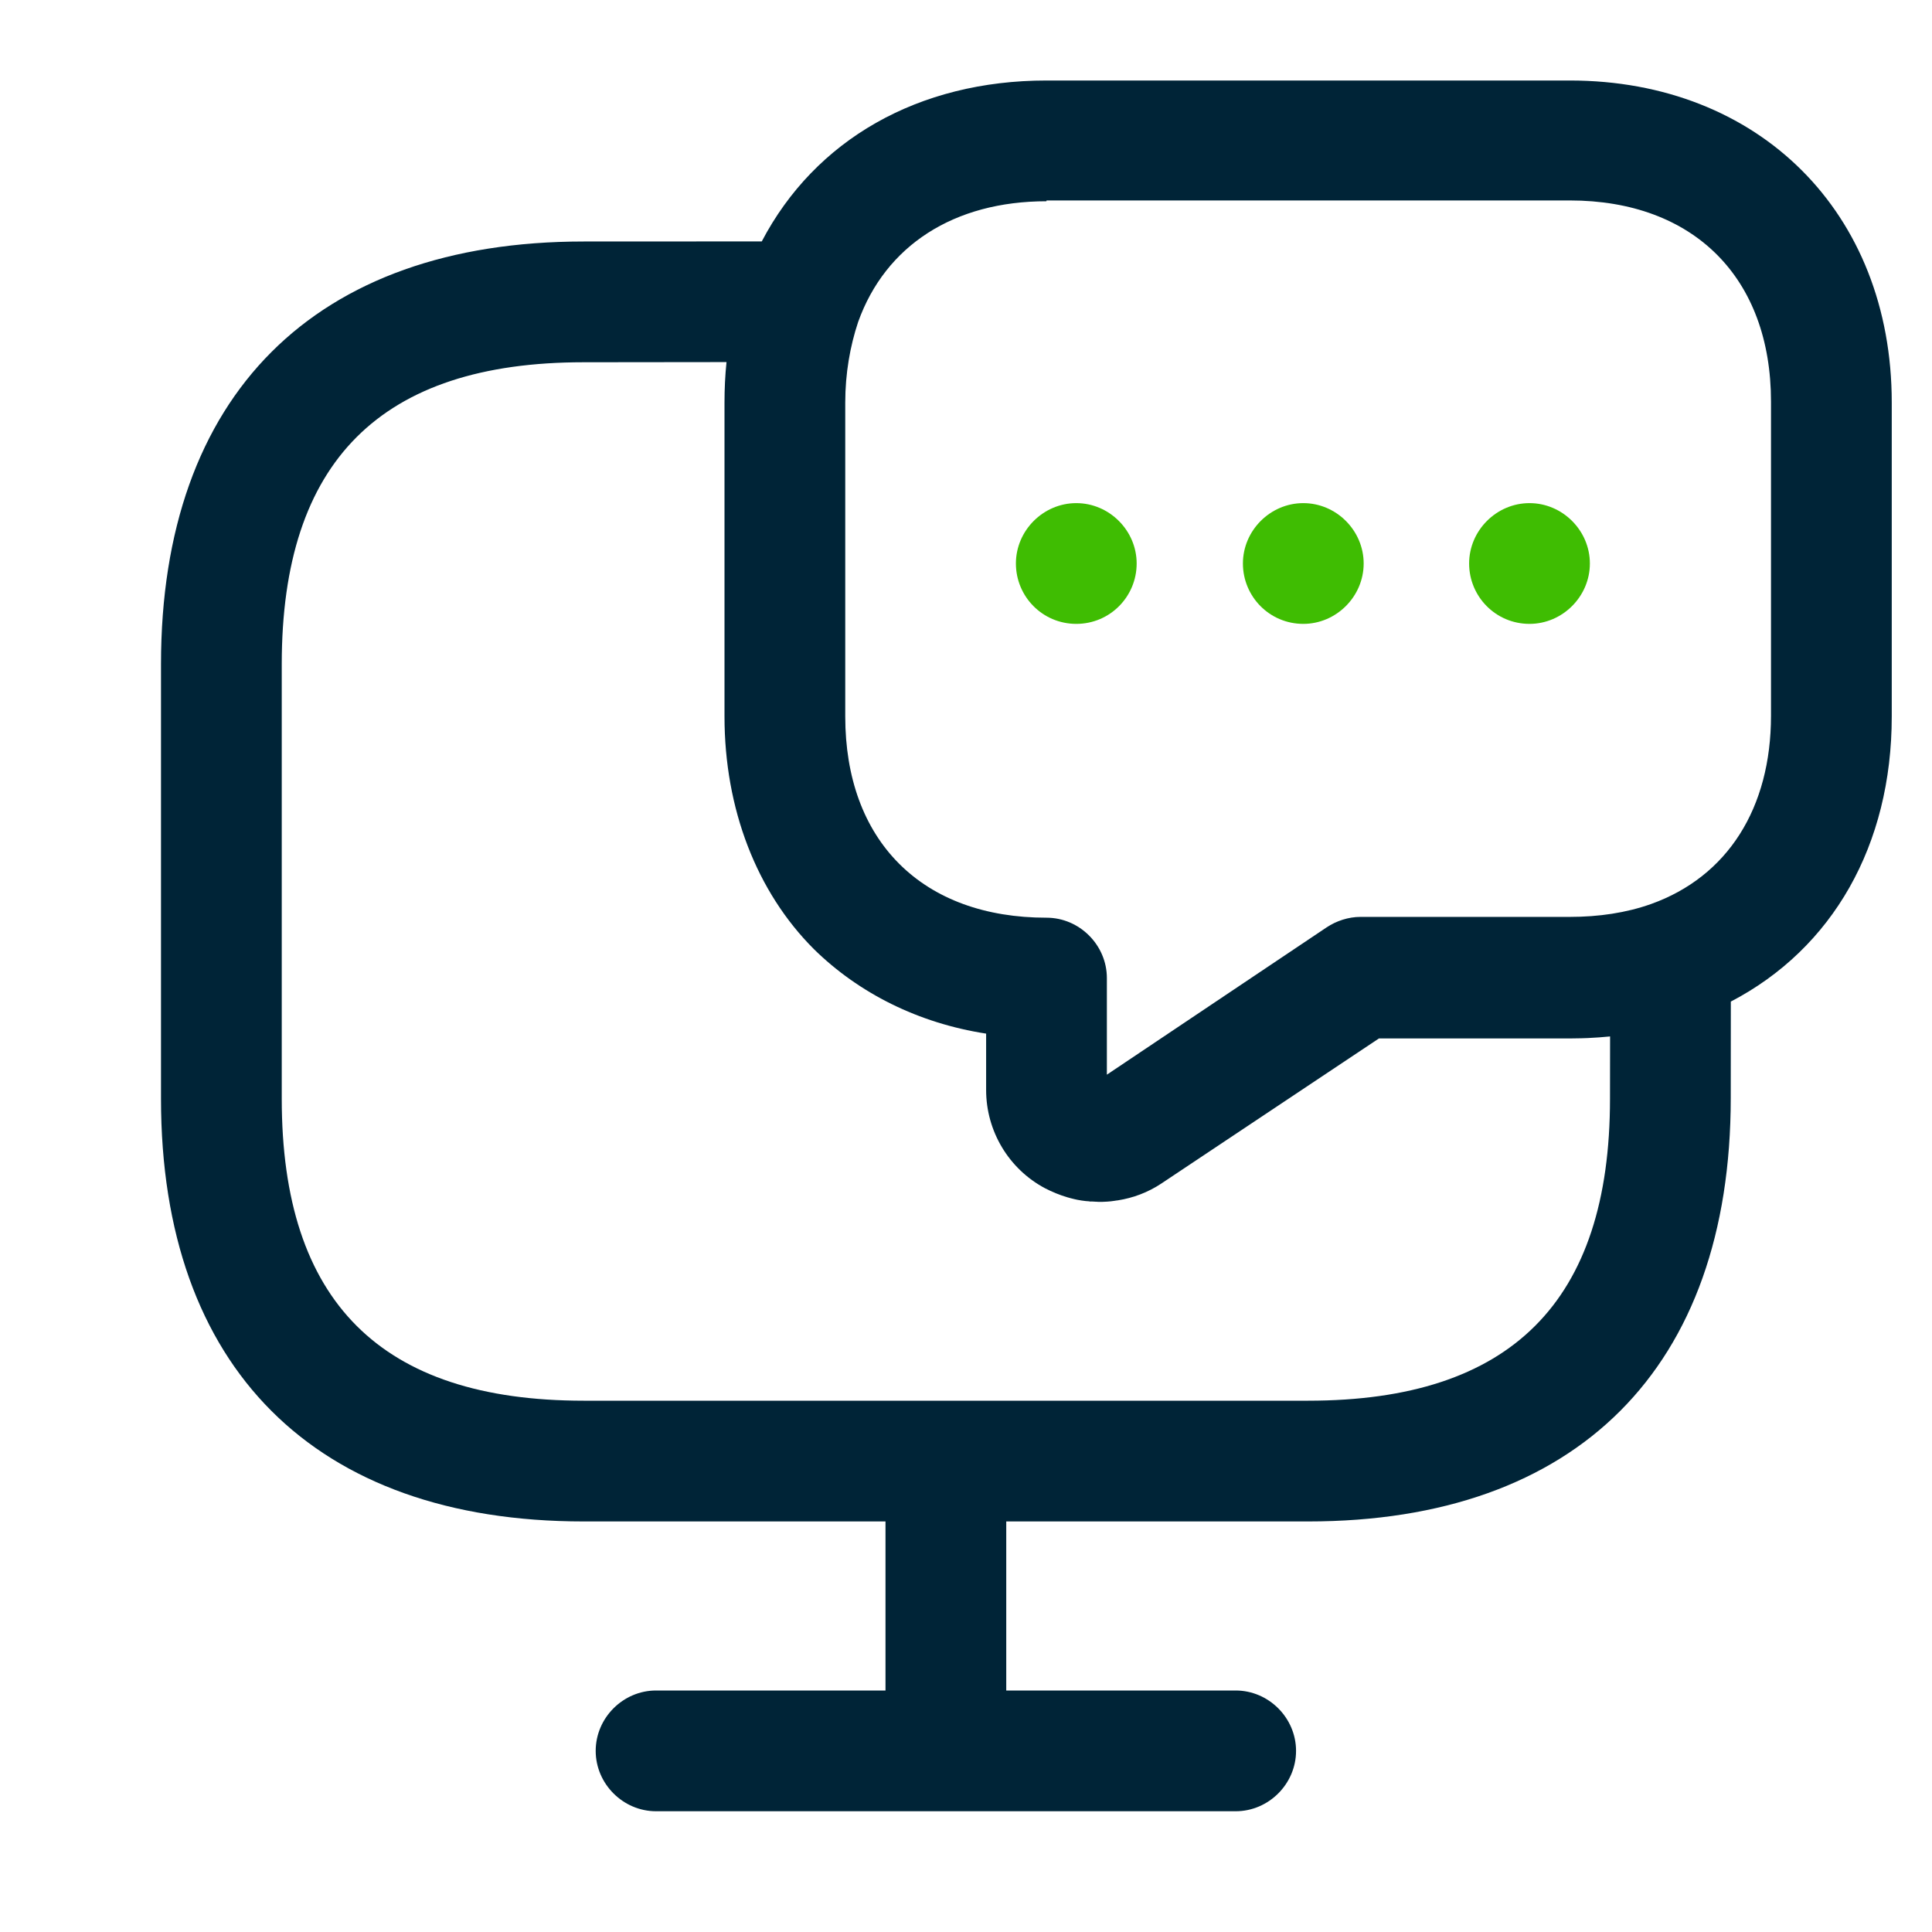 <?xml version="1.0" encoding="UTF-8"?> <svg xmlns="http://www.w3.org/2000/svg" xmlns:xlink="http://www.w3.org/1999/xlink" width="24px" height="24px" viewBox="0 0 24 24" version="1.1"><title>ico/support</title><g id="ico/support" stroke="none" stroke-width="1" fill="none" fill-rule="evenodd"><path d="M19.5,1 C21.85,1 23.5,2.64 23.5,5 L23.5,8.9 C23.5,10.499 22.766,11.783 21.501,12.442 L21.5,13.64 C21.5,16.99 19.59,18.9 16.25,18.9 L12.5,18.9 L12.5,21 L15.35,21 C15.76,21 16.1,21.34 16.1,21.75 C16.1,22.16 15.76,22.5 15.35,22.5 L8.15,22.5 C7.74,22.5 7.4,22.16 7.4,21.75 C7.4,21.34 7.74,21 8.15,21 L11,21 L11,18.9 L7.25,18.9 C3.91,18.9 2,16.99 2,13.65 L2,8.25 C2,4.91 3.91,3 7.25,3 L9.463,2.999 C10.124,1.738 11.405,1 13,1 L19.5,1 Z M9.025,4.498 L7.25,4.5 C4.73,4.5 3.5,5.73 3.5,8.25 L3.5,13.65 C3.5,16.17 4.73,17.4 7.25,17.4 L11.736,17.4 C11.741,17.4 11.745,17.4 11.75,17.4 L11.764,17.4 L16.25,17.4 C18.77,17.4 20,16.17 20,13.65 L20.001,12.875 C19.909,12.884 19.817,12.891 19.724,12.895 C19.672,12.897 19.62,12.899 19.568,12.899 C19.546,12.9 19.523,12.9 19.5,12.9 L17.13,12.9 L14.43,14.7 C14.261,14.813 14.076,14.881 13.888,14.911 C13.873,14.912 13.859,14.915 13.845,14.917 C13.814,14.922 13.784,14.925 13.754,14.927 C13.732,14.928 13.711,14.929 13.69,14.93 L13.65,14.93 L13.539,14.924 L13.568,14.928 L13.568,14.928 L13.65,14.93 L13.604,14.929 C13.579,14.929 13.554,14.927 13.529,14.925 L13.539,14.924 L13.487,14.92 L13.487,14.92 C13.452,14.916 13.417,14.911 13.382,14.904 L13.346,14.896 L13.346,14.896 C13.316,14.889 13.285,14.881 13.255,14.872 C13.161,14.844 13.069,14.806 12.98,14.76 C12.53,14.52 12.25,14.05 12.25,13.54 L12.25,12.84 C11.41,12.71 10.67,12.34 10.11,11.79 C9.4,11.08 9,10.05 9,8.9 L9,5 C9,4.83 9.008,4.662 9.025,4.498 Z M19.5,2.49 L13,2.49 L13,2.5 C11.85,2.5 11,3.05 10.66,4 C10.56,4.3 10.5,4.64 10.5,5 L10.5,8.9 C10.5,9.66 10.73,10.29 11.17,10.73 C11.61,11.17 12.24,11.4 13,11.4 C13.41,11.4 13.75,11.74 13.75,12.15 L13.75,13.35 L16.48,11.52 C16.6,11.44 16.75,11.39 16.9,11.39 L19.5,11.39 C19.86,11.39 20.2,11.34 20.51,11.23 C21.46,10.89 22,10.04 22,8.89 L22,4.99 C22,3.45 21.04,2.49 19.5,2.49 Z" id="Combined-Shape" fill="#002437"></path><path d="M16.19,7.75 C15.77,7.75 15.44,7.41 15.44,7 C15.44,6.59 15.78,6.25 16.19,6.25 C16.6,6.25 16.94,6.59 16.94,7 C16.94,7.41 16.6,7.75 16.19,7.75 Z M19,7.75 C18.58,7.75 18.25,7.41 18.25,7 C18.25,6.59 18.59,6.25 19,6.25 C19.41,6.25 19.75,6.59 19.75,7 C19.75,7.41 19.41,7.75 19,7.75 Z M13.37,7.75 C12.95,7.75 12.62,7.41 12.62,7 C12.62,6.59 12.96,6.25 13.37,6.25 C13.78,6.25 14.12,6.59 14.12,7 C14.12,7.41 13.79,7.75 13.37,7.75 Z" id="Combined-Shape" fill="#3FBD02"></path></g></svg> 